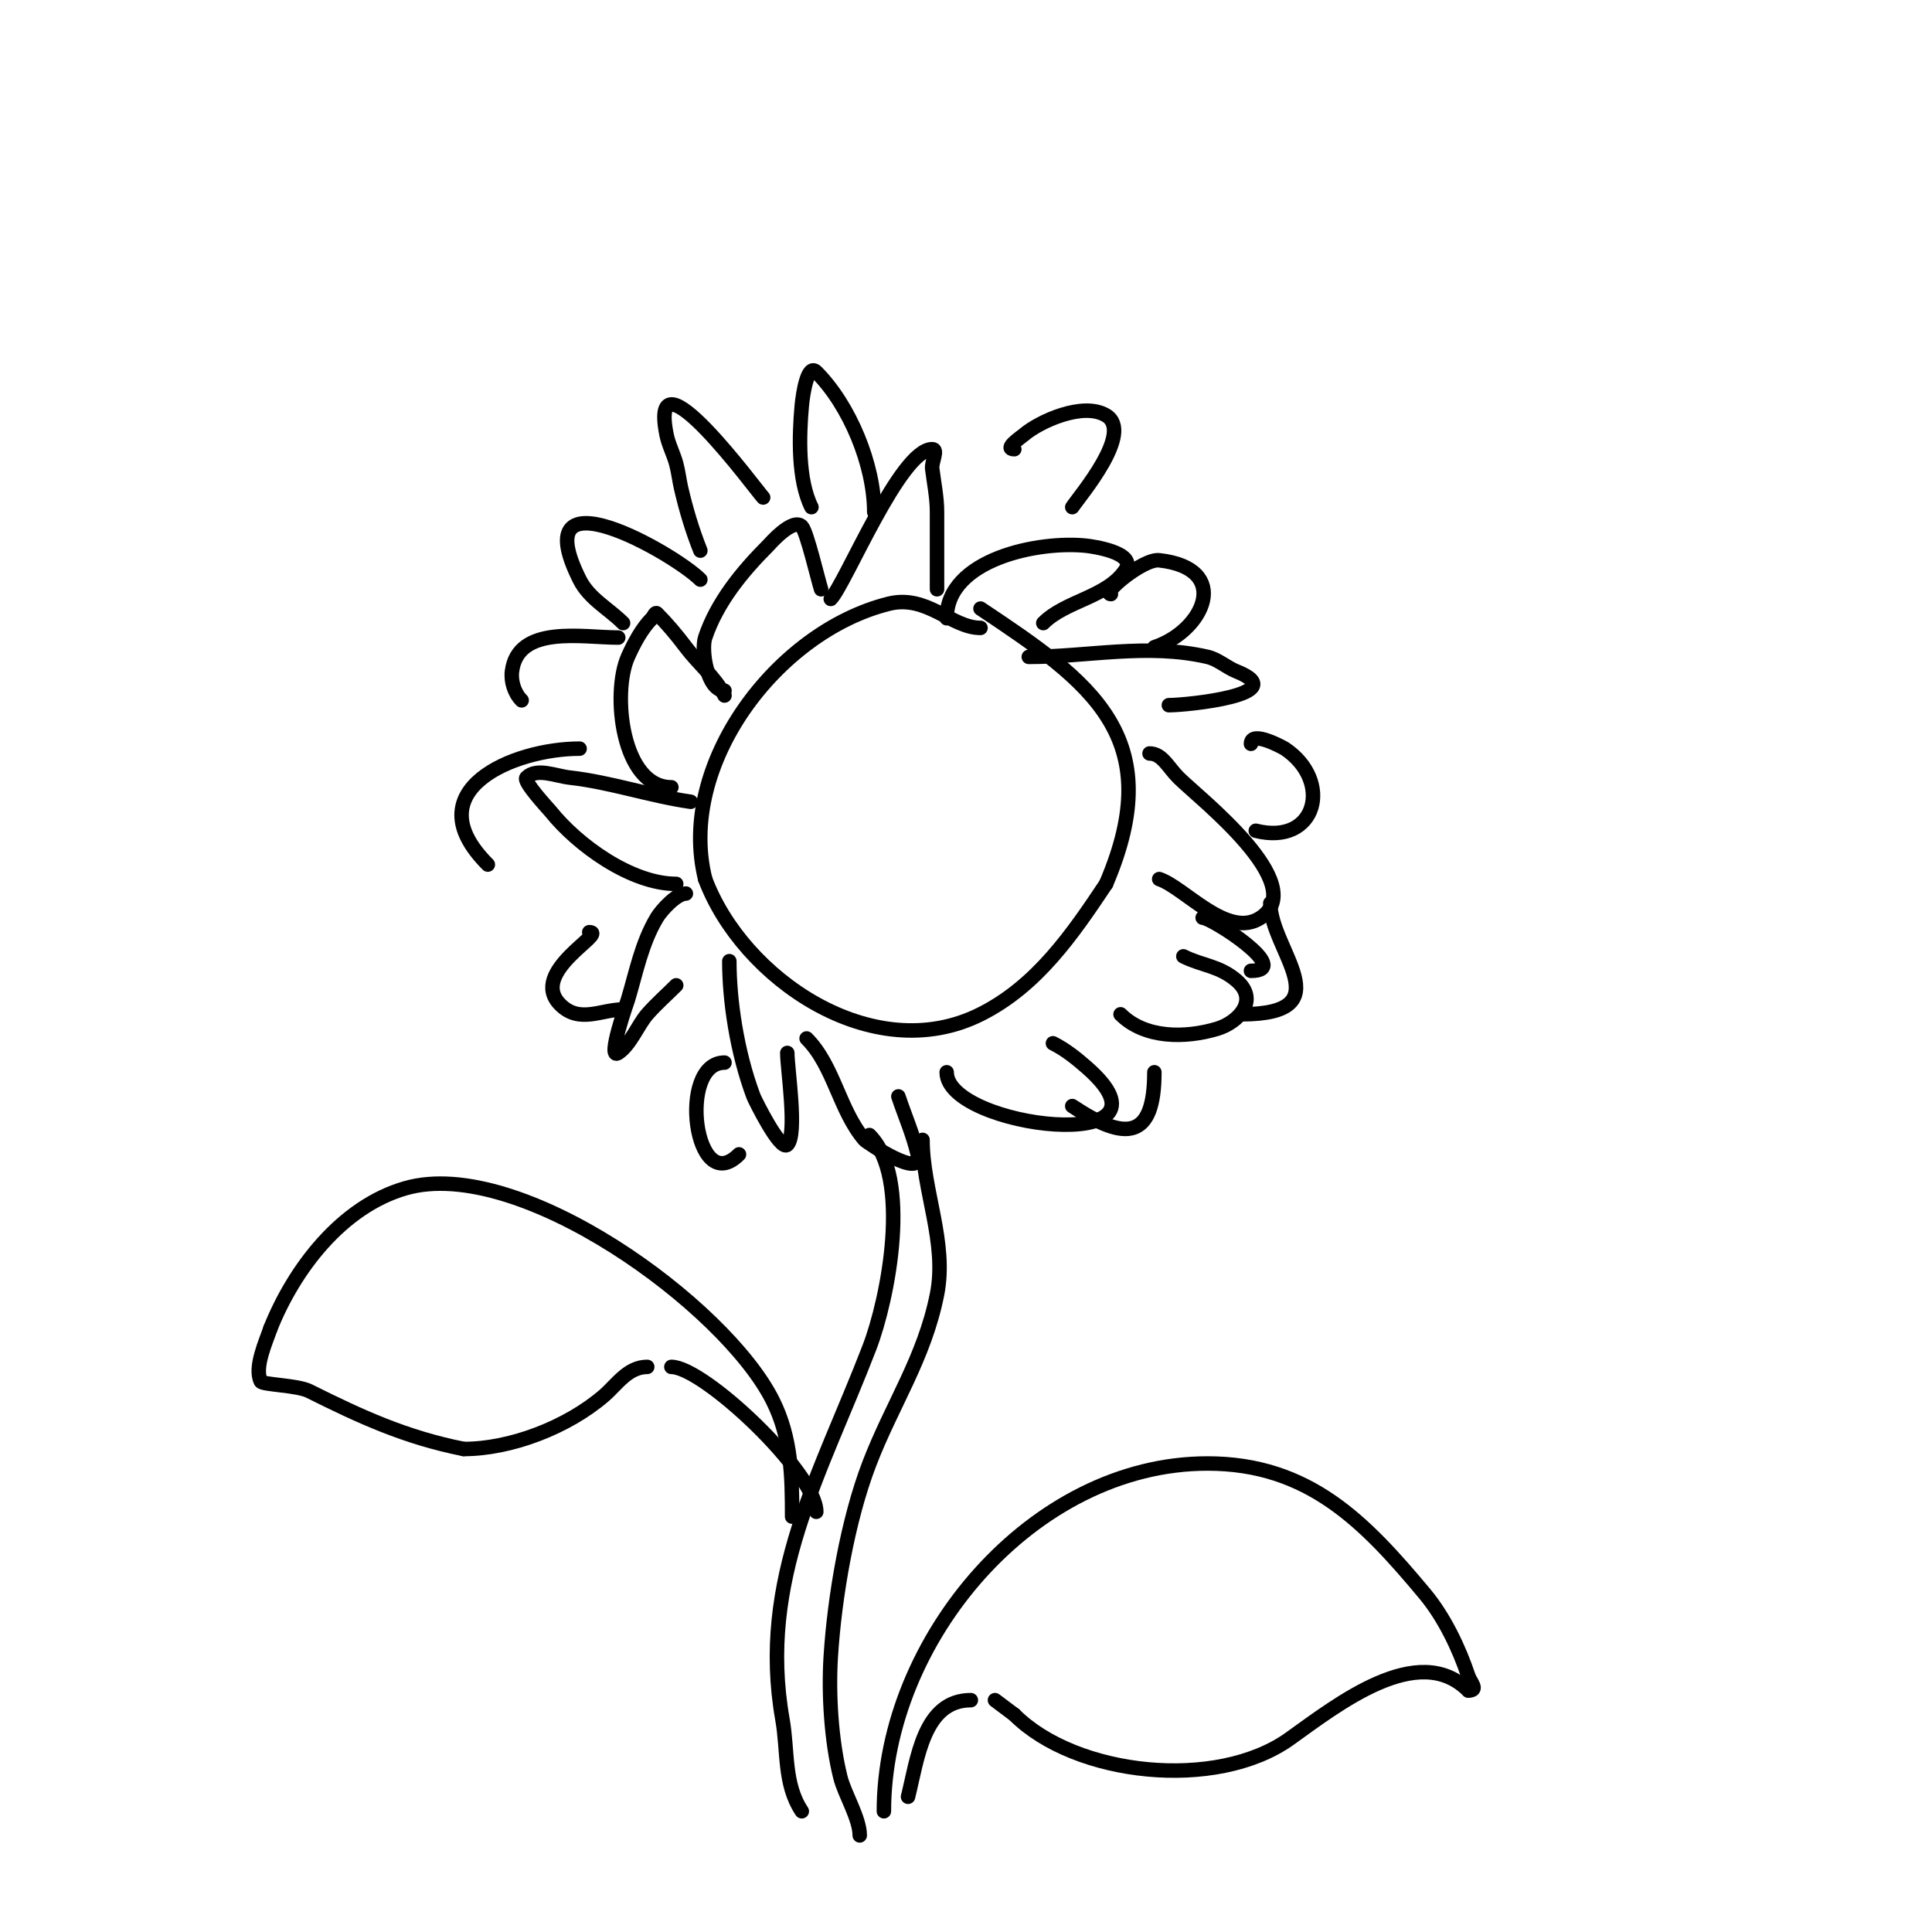 <svg viewBox='0 0 400 400' version='1.1' xmlns='http://www.w3.org/2000/svg' xmlns:xlink='http://www.w3.org/1999/xlink'><g fill='none' stroke='#000000' stroke-width='3' stroke-linecap='round' stroke-linejoin='round'><path d='M203,130c-6.007,0 -11.115,-6.971 -19,-5c-23.193,5.798 -43.919,33.323 -38,57'/><path d='M146,182c7.718,20.582 34.703,39.149 57,28c11.704,-5.852 19.092,-16.638 26,-27'/><path d='M229,183c13.086,-30.533 -3.285,-41.857 -26,-57'/><path d='M142,185c-1.927,0 -5.059,3.432 -6,5c-3.154,5.256 -4.29,11.3 -6,17c-0.006,0.019 -4.465,12.643 -2,11c2.528,-1.686 4.1,-5.829 6,-8c1.863,-2.129 4,-4 6,-6'/><path d='M140,183c-9.345,0 -20.443,-8.053 -26,-15c-0.377,-0.471 -5.775,-6.225 -5,-7c2.121,-2.121 6.018,-0.331 9,0c8.343,0.927 16.648,3.807 25,5'/><path d='M139,163c-10.286,0 -12.336,-19.494 -9,-27c1.238,-2.786 2.891,-5.891 5,-8c0.333,-0.333 0.667,-1.333 1,-1c2.005,2.005 4.041,4.388 6,7c2.518,3.358 6.132,6.263 8,10'/><path d='M150,143c-3.605,0 -4.871,-8.388 -4,-11c2.443,-7.328 7.7,-13.7 13,-19c0.335,-0.335 5.117,-5.883 7,-4c1.045,1.045 3.401,11.202 4,13'/><path d='M172,124c2.966,-2.966 14.378,-31 21,-31c1.333,0 -0.165,2.677 0,4c0.374,2.995 1,5.982 1,9c0,1.333 0,2.667 0,4c0,4 0,8 0,12'/><path d='M196,128c0,-12.233 19.095,-16.101 29,-15c0.833,0.093 10.442,1.338 8,5c-3.79,5.685 -12.322,6.322 -17,11'/><path d='M213,136c12.202,0 24.509,-2.883 37,0c2.179,0.503 3.924,2.17 6,3c11.839,4.736 -10.203,7 -14,7'/><path d='M238,156c2.597,0 3.85,2.85 6,5c4.218,4.218 27.373,22.085 17,29c-6.801,4.534 -15.749,-6.25 -21,-8'/><path d='M151,199c0,7.957 1.504,18.676 5,28c0.262,0.699 5.565,11.435 7,10c2.132,-2.132 0,-15.792 0,-19'/><path d='M167,215c5.67,5.67 6.763,14.891 12,21c0.364,0.425 12.271,8.509 11,3c-0.948,-4.108 -2.667,-8 -4,-12'/><path d='M196,222c0,11.633 50.097,17.46 29,-1c-2.158,-1.888 -4.435,-3.718 -7,-5'/><path d='M232,210c5.046,5.046 13.427,4.972 20,3c4.297,-1.289 8.813,-5.875 4,-10c-3.58,-3.068 -7.102,-3.051 -11,-5'/><path d='M249,190c1.89,0 18.924,11 10,11'/><path d='M181,106c0,-9.724 -5.07,-22.07 -12,-29c-1.795,-1.795 -2.77,4.472 -3,7c-0.572,6.293 -0.814,15.373 2,21'/><path d='M158,103c-1.171,-1.171 -23.848,-32.241 -20,-13c0.413,2.067 1.445,3.966 2,6c0.447,1.64 0.618,3.344 1,5c1.019,4.418 2.316,8.79 4,13'/><path d='M145,120c-5.437,-5.437 -36.641,-23.282 -25,0c1.975,3.95 5.982,5.982 9,9'/><path d='M128,132c-7.381,0 -20.784,-2.724 -22,7c-0.261,2.092 0.509,4.509 2,6'/><path d='M120,155c-13.665,0 -34.365,8.635 -19,24'/><path d='M122,193c3.939,0 -12.732,8.268 -6,15c3.965,3.965 8.493,1 13,1'/><path d='M150,220c-9.781,0 -6.204,28.204 3,19'/><path d='M210,93c-2.319,0 1.414,-2.498 2,-3c3.194,-2.738 12.221,-6.867 17,-4c5.828,3.497 -5.416,16.624 -7,19'/><path d='M230,123c-2.072,0 6.63,-7.374 10,-7c15.14,1.682 9.3,14.567 -1,18'/><path d='M259,154c0,-2.958 6.844,0.896 7,1c10.004,6.669 6.634,20.158 -6,17'/><path d='M263,187c0,9.644 15.315,23 -6,23'/><path d='M239,222c0,13.86 -5.884,14.411 -17,7'/><path d='M180,235c8.816,8.816 3.886,33.897 0,44c-10.051,26.133 -23.102,48.086 -18,77c1.152,6.531 0.242,13.362 4,19'/><path d='M191,236c0,10.416 5.148,21.262 3,32c-2.646,13.229 -9.275,22.716 -14,35c-4.494,11.685 -7.224,27.589 -8,40c-0.485,7.767 0.108,17.431 2,25c0.862,3.447 4,8.462 4,12'/><path d='M178,380'/><path d='M183,375c0,-35.36 30.711,-72 67,-72c20.941,0 32.537,12.044 45,27c3.995,4.794 7.07,11.211 9,17c0.435,1.306 2.218,3 0,3'/><path d='M304,350c-10.342,-10.342 -27.115,2.939 -37,10c-15.136,10.812 -44.288,7.712 -57,-5'/><path d='M210,355l-4,-3'/><path d='M201,352c-9.782,0 -11.056,12.224 -13,20'/><path d='M164,314c0,-8.414 -0.151,-16.302 -4,-24c-9.871,-19.741 -52.436,-50.733 -76,-44c-13.332,3.809 -23.133,16.833 -28,29'/><path d='M56,275c-0.88,2.64 -3.44,8.119 -2,11c0.348,0.696 7.571,0.786 10,2c10.764,5.382 19.95,9.59 32,12'/><path d='M96,300c9.74,0 21.391,-4.478 29,-11c2.705,-2.318 4.979,-6 9,-6'/><path d='M139,283c6.684,0 30,21.993 30,30'/></g>
</svg>